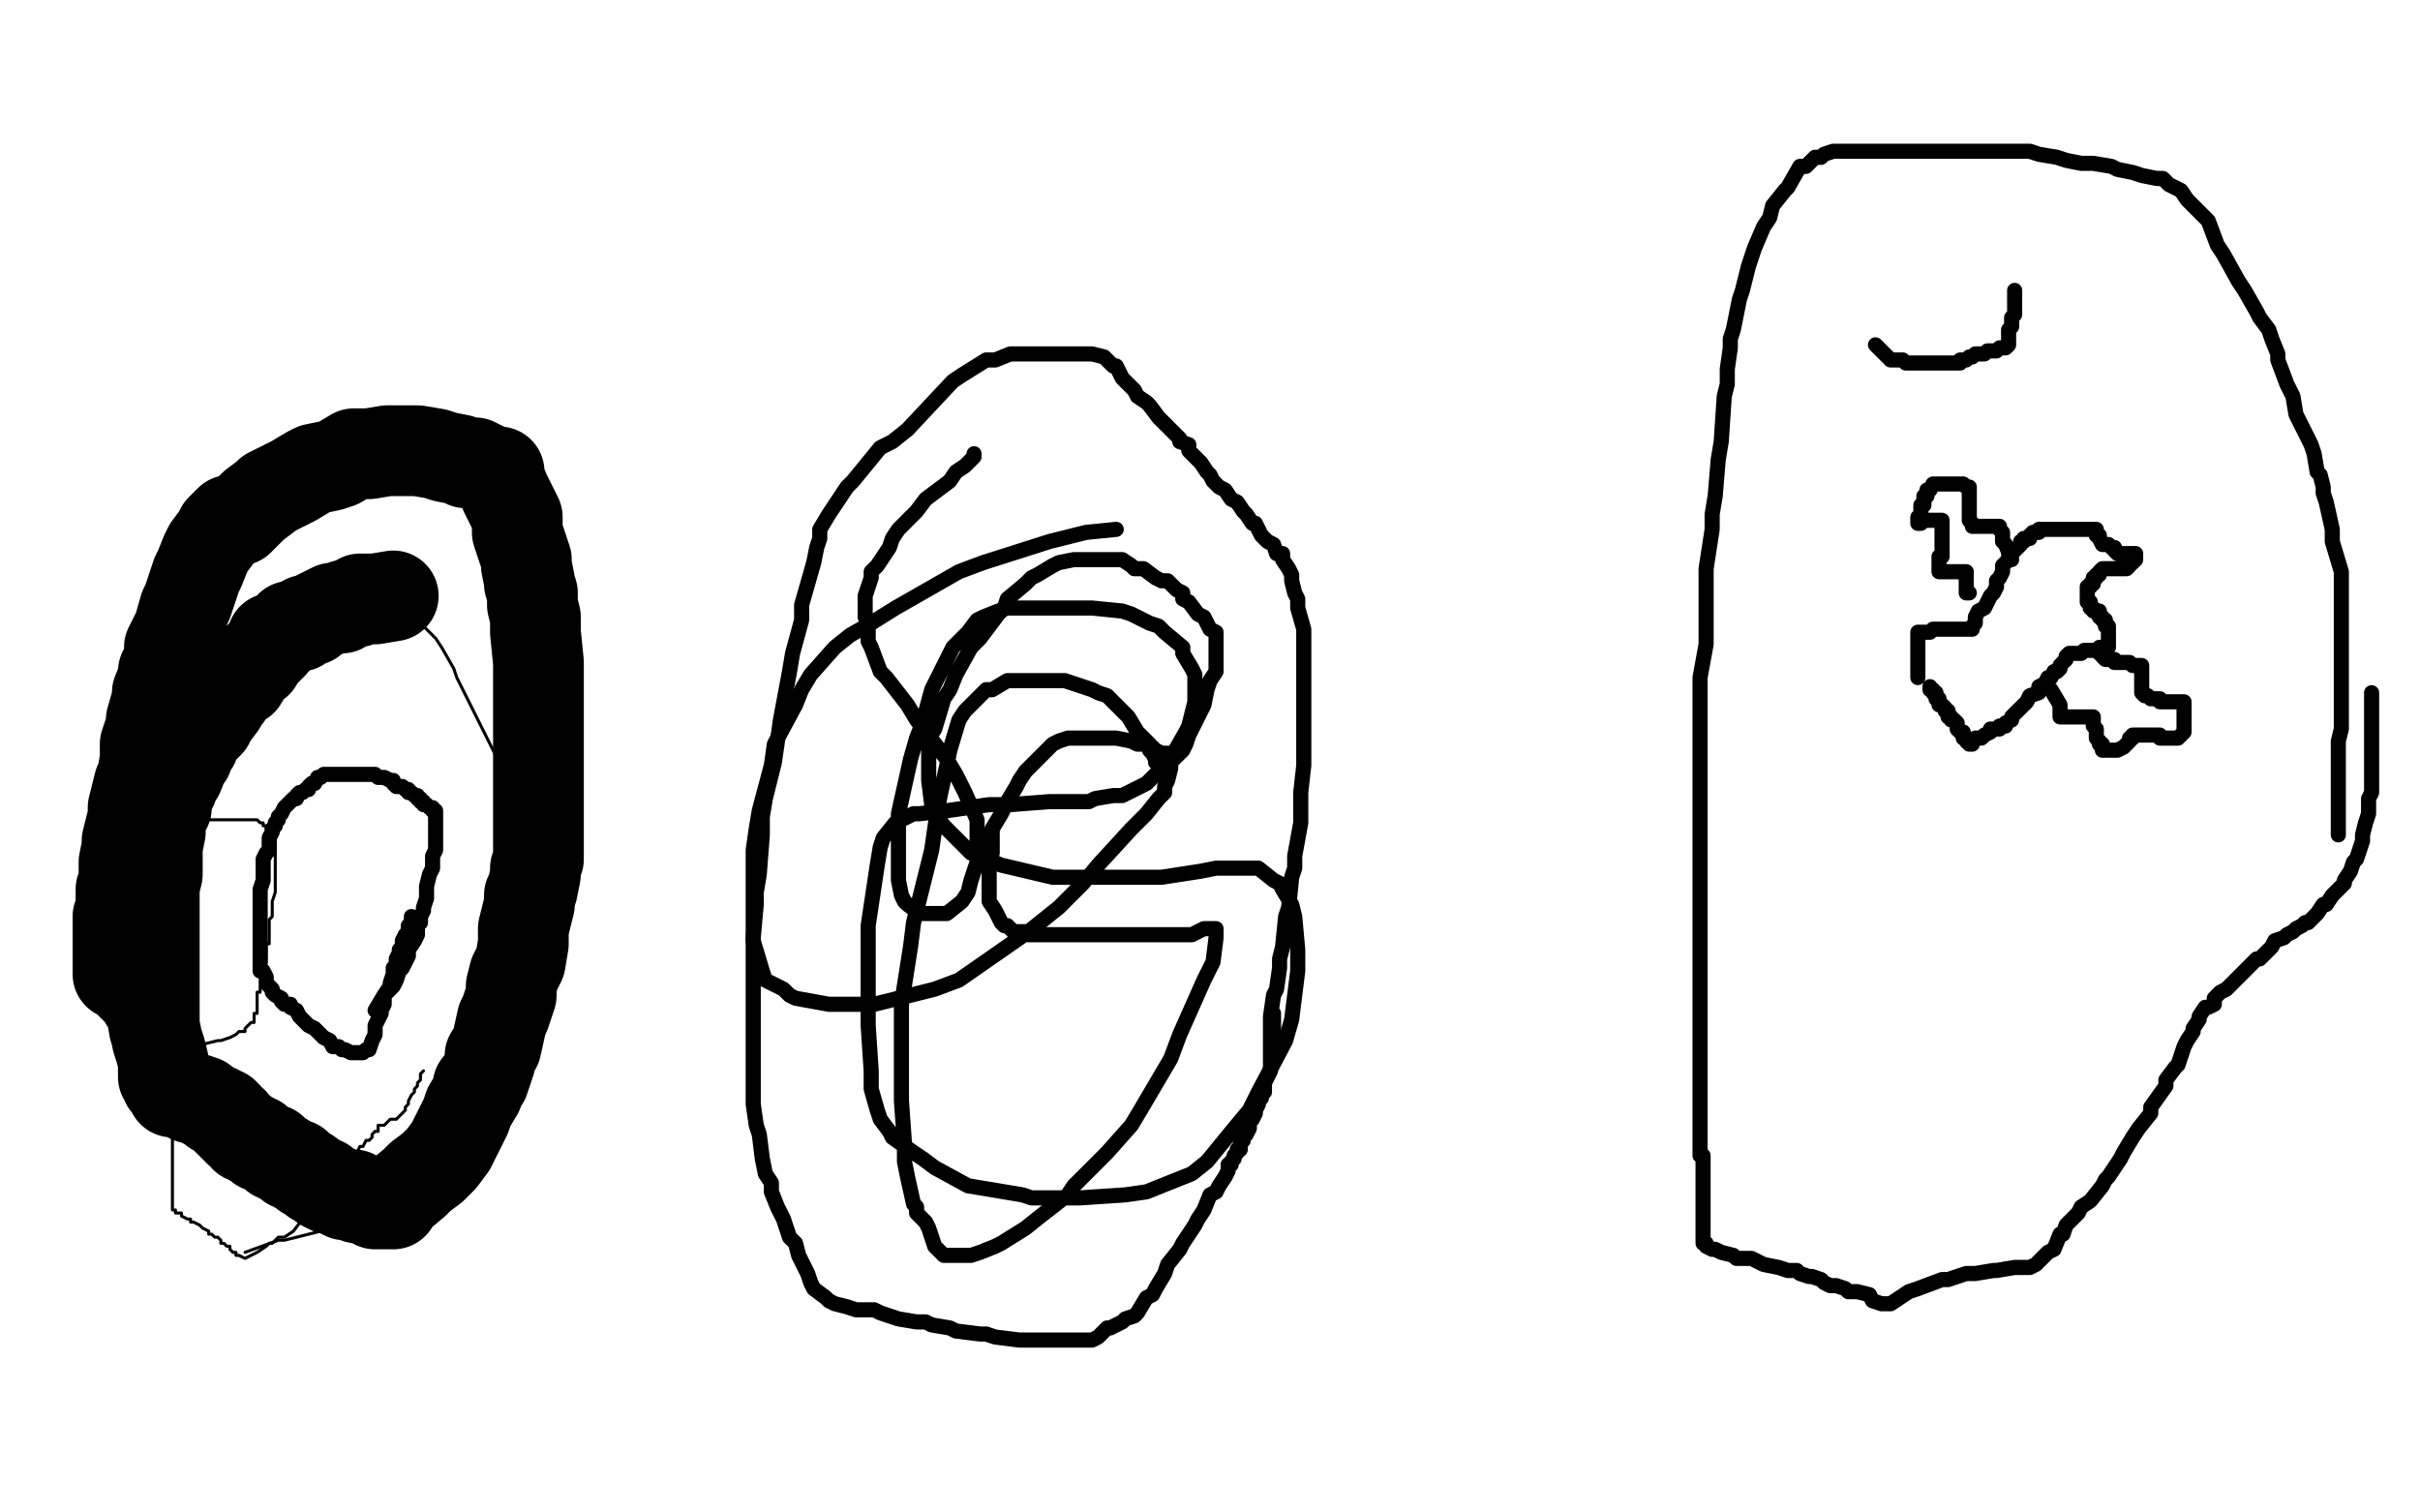 <?xml version="1.0" standalone="no"?>
<!DOCTYPE svg PUBLIC "-//W3C//DTD SVG 1.1//EN"
"http://www.w3.org/Graphics/SVG/1.1/DTD/svg11.dtd">

<svg width="800" height="500" version="1.1" xmlns="http://www.w3.org/2000/svg" xmlns:xlink="http://www.w3.org/1999/xlink" style="stroke-antialiasing: false"><desc>This SVG has been created on https://colorillo.com/</desc><rect x='0' y='0' width='800' height='500' style='fill: rgb(255,255,255); stroke-width:0' /><polyline points="129,390 144,376 144,376 145,375 145,375 146,374 146,374 147,373 147,373 148,372 148,372 149,372 149,372 149,371 151,370 151,369 152,369 153,367 154,366 154,365 155,364 156,364 156,363 158,361 158,360 159,360 160,359 161,357 161,356 162,353 163,351 164,350 164,349 166,344 167,343 169,339 169,337 169,335 171,332 171,330 173,326 173,325 173,321 174,319 175,314 176,313 176,311 177,305 177,303 177,299 177,298 177,296 177,295 177,294 176,292 175,292 173,291 173,290 172,289" style="fill: none; stroke: #ff6f00; stroke-width: 1; stroke-linejoin: round; stroke-linecap: round; stroke-antialiasing: false; stroke-antialias: 0; opacity: 1.0"/>
<polyline points="131,388 134,383 134,383 136,382 136,382 137,381 137,381 139,379 139,379 140,378 140,378 141,376 141,376 142,376 144,374 145,373 146,373 146,372 146,371 147,371 149,370 149,369 149,368 150,368 150,367 150,366 151,366 152,366 152,365 154,363 154,362 156,361 157,359 158,358 159,358 159,357 160,356 161,355 161,354 162,353 162,352 163,352 163,351 163,350 164,349 165,348 165,347 165,346 166,344 167,342 167,341 167,340 168,339 168,338 169,336 169,335 170,334 170,333 170,332 170,331 170,330 171,330 171,328 171,327 171,326 172,325 172,323 172,322 173,321 173,320 173,319 173,318 173,317 173,316 173,315 174,314 174,312 174,311 174,309 175,308 175,307 175,305 175,304 175,303 175,302 175,301 175,300 175,299 175,297 175,296 175,294 175,293 175,292 175,291 175,290 175,289 175,288 175,287 175,281 175,281 175,280 175,280 175,277 175,277 174,275 174,275 173,269 173,269 172,266 172,266 169,259 168,256 164,250 162,246 158,238 156,234 151,224 150,221 146,214 144,211 140,207 138,204 137,203 133,200 132,199 128,197 127,197 126,197 122,195 121,195 118,195 115,195 114,195 111,195 110,195 106,196 104,198 100,201 97,202 94,205 93,206 89,209 87,210 85,213 84,214 82,217 81,217 80,220 78,221 77,225 75,225 74,229 73,230 72,232 71,233 70,234 70,236 69,238 68,240 67,242 66,245 66,247 65,248 65,250 64,251 64,252 64,253 64,255 63,255 63,256 63,258 63,259 63,260 63,261 63,262 63,264 63,265 63,266 63,267 64,267 64,268 65,268 65,269 66,269 67,270 68,270 69,270 69,271 70,271 71,271 72,271 73,271 75,271 76,271 77,271 78,271 80,271 81,271 83,271 84,271 85,271 86,272 87,272 87,273 88,273 88,274 89,275 89,276 90,276 90,277 91,278 91,279 91,281 91,282 91,283 91,285 91,287 91,288 91,291 91,292 91,294 91,295 90,298 90,300 90,302 90,303 89,304 89,305 89,306 89,307 89,308 89,309 89,310 89,311 89,312 88,312 88,313 88,314 88,315 88,316 88,317 88,318 87,319 87,320 87,321 87,322 87,323 87,324 87,325 86,326 86,327 86,328 85,328 85,329 85,330 85,331 85,332 85,333 85,334 85,335 84,335 84,336 84,337 84,338 83,338 82,339 81,340 81,341 79,341 78,342 76,343 73,344 72,344 68,345 66,346 63,347 62,348 61,348 61,349 59,350 58,351 57,352 57,353 57,354 57,355 57,356 57,357 57,358 57,359 57,360 57,361 57,362 57,363 57,364 57,365 57,366 57,367 57,368 57,369 57,370 57,371 57,372 57,373 57,374 57,375 57,376 57,377 57,378 57,379 57,380 57,381 57,382 57,383 57,384 57,385 57,386 57,387 57,388 57,389 57,390 57,391 57,392 57,393 57,394 57,395 57,396 57,397 57,398 57,399 57,400 58,400 58,401 60,401 60,402 62,403 63,403 63,404 64,404 66,405 67,406 69,407 69,408 70,408 71,409 72,409 73,410 73,411 74,411 75,412 76,412 76,413 77,414 78,414 78,415 79,415 81,416 83,415 85,414 88,412 89,411 90,411 92,409 93,409 94,409 97,407 100,403 101,403 102,402 104,398 105,398 106,396 107,395 107,394 109,392 110,392 110,391 111,390 112,388 113,387 114,386 115,384 116,384 117,383 117,381 118,381 119,379 120,379 121,377 122,377 123,376 123,375 124,374 125,374 125,372 126,372 127,372 128,371 129,370 130,370 131,370 132,369 133,368 134,367 134,366 135,365 135,364 136,362 137,361 137,360 138,359 138,358 139,357 139,356 139,355 140,354" style="fill: none; stroke: #000000; stroke-width: 1; stroke-linejoin: round; stroke-linecap: round; stroke-antialiasing: false; stroke-antialias: 0; opacity: 1.0"/>
<polyline points="81,414 92,410 92,410 94,410 94,410 98,409 98,409 106,407 106,407 108,406 108,406 114,405 114,405 117,404 118,404 123,403 125,403 129,401 130,401 135,400 136,399 138,399 140,398 142,397 144,396 144,395 146,395 147,393 148,391 149,389 150,385 151,382 153,378 154,376 156,371 157,369 159,365 160,362 161,361 163,357 163,355 163,354 165,351 166,350 167,347 168,347 168,345 169,343 170,343 170,341 171,340 171,339 172,339 172,337 173,335 173,334 174,333 174,332 174,331 174,330 174,329 174,327 175,327 175,326 175,325 175,324 176,322 176,320 176,317 176,316 176,314 176,309 176,308 176,304 177,303 177,300 177,298 177,297 177,294 178,293 178,290 178,287 178,286 178,284 178,282 178,280 178,279 178,278 178,276 178,275 178,273 178,271 178,270 178,269 178,268 178,267" style="fill: none; stroke: #000000; stroke-width: 1; stroke-linejoin: round; stroke-linecap: round; stroke-antialiasing: false; stroke-antialias: 0; opacity: 1.0"/>
<polyline points="130,197 124,198 124,198 120,198 120,198 119,198 119,198 118,199 118,199 114,200 114,200 113,201 113,201 110,201 108,202 104,204 103,205 101,205 99,207 98,207 96,207 94,209 93,210 90,211 90,213 86,217 85,219 83,220 80,225 78,226 76,228 75,230 73,232 73,233 70,237 69,239 67,241 66,242 64,245 64,246 63,247 62,250 61,251 59,256 58,257 57,260 56,262 55,264 55,267 54,268 53,273 53,275 52,280 52,283 52,289 51,293 51,297 51,300 51,302 51,309 51,312 51,320 51,322 51,327 51,331 51,333 51,337 51,339 52,344 53,347 54,351 54,353 54,355 54,356 55,357 55,358 56,359 57,359 57,360 57,361 59,361 61,362 63,363 64,363 67,364 68,365 70,366 71,367 72,367 73,368 74,368 75,369 75,370 76,371 77,371 77,372 78,373 79,374 80,374 81,375 81,376 83,376 83,377 85,377 85,378 86,379 87,379 89,380 90,380 90,381 91,382 92,382 93,383 94,383 95,384 96,385 98,385 98,386 100,387 101,388 102,388 103,389 104,390 105,390 106,391 107,391 107,392 109,393 110,393 112,394 114,395 117,395 118,396 123,397 124,398 125,398 128,398 130,398 131,396 137,391 139,389 143,386 144,385 145,384 146,383 149,379 151,375 154,369 155,366 158,361 158,359 160,357 162,351 162,349 164,346 166,337 167,335 169,329 169,326 170,322 171,320 172,318 173,312 173,309 173,307 175,299 175,296 176,294 177,289 177,287 178,284 178,279 178,277 178,275 178,269 178,267 178,263 178,262 178,260 178,258 178,252 178,249 178,248 178,242 178,240 178,239 178,235 178,233 178,231 178,225 178,223 178,219 177,209 177,206 177,204 176,200 176,198 176,196 175,193 175,192 174,187 174,185 173,182 171,176 171,174 171,171 168,165 167,163 165,158 165,156 162,156 161,155 159,154 157,153 154,153 152,152 147,151 144,150 138,149 136,149 131,149 128,149 122,150 120,150 117,150 112,153 109,154 104,155 102,156 97,159 95,160 91,162 89,163 88,164 84,167 83,168 79,172 77,172 76,172 73,175 72,177 69,181 68,183 66,188 65,190 64,193 62,199 61,201 59,208 58,210 56,214 56,217 56,218 54,222 54,224 52,229 52,231 50,238 50,240 48,246 48,248 48,251 47,257 46,259 44,267 44,270 42,278 42,280 41,285 41,286 41,292 40,294 40,298 40,300 39,303 39,305 39,310 39,311 39,315 39,316 39,320 39,321 39,322 41,323 42,324 44,326 45,327 46,328 47,329 48,331 49,331 50,334 51,340" style="fill: none; stroke: #000000; stroke-width: 30; stroke-linejoin: round; stroke-linecap: round; stroke-antialiasing: false; stroke-antialias: 0; opacity: 1.0"/>
<polyline points="124,334 127,329 127,329 130,326 130,326 131,324 131,324 132,321 132,321 133,320 133,320 135,316 135,316 135,314 137,311 138,309 138,306 139,305 139,303 140,301 140,300 141,297 141,294 141,293 142,289 143,287 143,285 143,284 143,283 144,281 144,279 144,278 144,277 144,276 144,275 144,274 144,272 144,271 144,269 144,268 143,268 143,267 142,267 141,266 140,266 140,265 139,265 139,264 138,264 138,263 137,263 136,262 135,262 135,261 134,261 133,260 132,260 131,260 130,259 130,258 129,258 127,257 126,257 125,257 124,256 123,256 121,256 120,256 119,256 118,256 116,256 115,256 114,256 113,256 112,256 111,256 110,256 109,256 108,256 107,256 106,257 105,257 104,259 103,259 102,260 102,261 101,261 100,262 99,262 98,263 98,264 97,264 96,265 94,267 93,269 92,270 92,271 91,272 91,273 90,274 90,275 89,277 89,279 89,280 89,281 88,282 87,284 87,285 87,287 87,289 87,291 86,294 86,296 86,297 86,299 86,300 86,303 86,305 86,306 86,309 86,310 86,312 86,316 86,317 86,319 86,321 87,321 88,323 88,325 90,327 90,328 91,329 93,330 93,331 94,332 96,332 96,333 98,334 99,336 100,337 102,339 104,340 105,341 107,343 109,344 110,346 112,346 113,347 114,347 116,348 117,348 119,348 120,348 121,347 122,347 123,344 124,342 124,341 124,339 125,337 126,335 126,334 127,332 127,330 127,329 129,326 129,325 130,322 130,320 131,319 131,317 132,315 132,314 133,313 133,312 133,311 134,309 135,308 135,307 135,306 136,305 136,304 136,303" style="fill: none; stroke: #000000; stroke-width: 5; stroke-linejoin: round; stroke-linecap: round; stroke-antialiasing: false; stroke-antialias: 0; opacity: 1.0"/>
<polyline points="420,348 420,339 420,339 420,336 420,336 421,329 421,329 422,327 422,327 423,320 423,320 423,317 423,317 424,313 424,313 425,303 426,300 427,290 428,287 428,283 430,272 430,268 430,262 431,253 431,249 431,241 431,237 431,233 431,224 431,221 431,219 431,212 431,208 429,201 429,198 428,196 427,192 427,190 426,188 424,185 424,183 422,183 421,180 419,179 417,177 416,175 415,173 414,173 412,170 411,169 409,166 407,165 405,162 403,161 401,159 400,157 399,156 397,153 396,152 395,151 393,149 393,147 390,146 390,145 388,143 387,142 384,139 383,138 380,134 379,133 376,131 375,129 374,128 372,126 371,125 369,121 368,121 366,119 365,118 361,117 360,117 358,117 355,117 353,117 349,117 347,117 341,117 339,117 337,117 334,117 329,119 326,119 318,124 315,126 300,142 295,146 291,148 282,159 280,161 276,167 274,170 271,175 271,178 270,181 269,186 265,200 265,205 262,216 261,222 258,238 257,245 256,252 253,264 252,270 252,276 251,289 250,295 250,299 249,310 249,315 249,325 249,331 249,337 249,349 249,352 249,355 249,360 249,362 249,365 250,372 251,375 252,383 253,388 255,391 255,394 257,399 258,401 259,403 261,409 263,411 264,415 267,421 268,424 269,426 273,429 274,430 276,431 280,432 283,433 289,433 291,434 294,435 297,436 303,437 306,437 308,438 314,439 316,440 324,441 326,441 329,442 337,443 339,443 343,443 347,443 348,443 351,443 352,443 353,443 356,443 358,443 361,443 363,442 366,439 367,439 371,437 372,436 375,435 376,434 379,429 381,428 382,426 385,421 386,418 390,413 391,411 395,405 396,403 398,400 400,395 402,394 403,392 405,389 406,387 406,385 407,385 407,384 408,383 408,382 409,381 409,380 410,380 410,378 411,377 411,376 412,375 413,373 413,371 414,370 415,368 415,367 416,365 416,364 416,363 417,363 417,361 418,361 418,360 418,358 419,356 420,354 420,353 420,352 420,351 420,350 420,349 420,348 421,347 421,346 421,345 421,344 421,343 421,342 421,341 421,340 421,339 421,338 421,337 421,336 421,335" style="fill: none; stroke: #000000; stroke-width: 5; stroke-linejoin: round; stroke-linecap: round; stroke-antialiasing: false; stroke-antialias: 0; opacity: 1.0"/>
<polyline points="369,175 359,176 359,176 355,177 355,177 347,179 347,179 325,186 325,186 317,189 317,189 296,201 296,201 288,206 288,206 281,210 276,214 268,223 265,228 263,233 256,246 255,253 251,268 250,274 249,281 249,289 249,306 249,311 252,321 253,324 259,327 261,329 263,330 274,332 281,332 289,332 309,327 317,324 340,308 350,300 358,292 363,286 374,274 377,271 379,269 383,264 385,262 385,260 386,258 387,254 387,253 387,252 387,250 387,249 386,249 384,249 382,248 381,247 378,246 376,246 374,245 369,244 367,244 362,244 359,244 355,244 354,244 353,244 350,245 348,246 345,249 343,251 339,255 337,258 336,260 333,265 332,267 331,269 328,274 328,277 328,282 327,284 327,288 327,290 327,291 327,293 327,294 327,297 327,298 329,301 330,303 331,305 332,306 333,306 335,308 337,308 339,308 340,309 343,309 348,309 352,309 363,309 368,309 373,309 382,309 385,309 387,309 393,309 394,309 398,307 400,307 401,307 402,307 402,308 402,310 401,318 398,324 390,342 387,350 377,367 374,372 366,381 363,384 355,392 353,395 344,402 339,406 331,411 329,412 324,414 321,415 315,415 314,415 312,415 310,413 309,412 307,406 306,404 303,401 303,399 302,398 300,389 299,384 299,378 298,364 298,359 298,340 298,332 301,313 302,305 303,301 307,285 308,281 310,267 311,262 313,253 314,248 317,238 319,235 324,230 326,228 328,228 333,225 336,225 345,225 349,225 352,225 361,228 363,229 366,230 371,235 373,237 376,242 377,243 380,246 380,248 381,249 382,251 382,252 383,252 384,252 386,252 387,252 391,248 392,246 393,243 398,233 399,228 400,225 402,222 402,218 402,217 402,215 402,214 402,213 402,210 402,209 400,208 398,204 396,203 393,199 391,198 391,196 389,195 386,192 384,192 382,191 378,188 375,188 374,187 371,185 370,185 368,185 364,185 363,185 359,185 356,185 355,185 350,186 348,187 343,190 341,191 339,193 333,198 332,201 330,203 324,211 321,214 316,223 314,228 312,231 309,241 307,244 307,246 307,250 307,255 307,258 308,266 309,269 312,273 321,282 326,284 331,286 348,290 353,290 370,290 377,290 384,290 397,288 402,287 406,287 414,287 416,287 421,291 423,292 424,294 427,299 428,303 429,314 429,321 427,337 425,344 416,361 413,367 408,373 399,384 394,388 379,394 372,395 357,396 353,396 350,396 341,396 338,395 326,393 320,392 309,386 305,383 302,381 295,376 294,374 291,370 290,367 288,360 288,354 287,339 287,332 287,314 287,306 290,286 291,280 292,277 296,272 298,271 302,269 304,269 313,268 320,267 327,266 334,266 347,265 352,265 360,265 362,264 368,263 371,263 377,260 379,259 384,254 385,252 388,249 392,242 393,240 395,232 395,230 395,228 395,223 394,221 391,216 391,214 385,209 383,207 380,206 374,203 371,202 361,201 358,201 351,201 347,201 338,201 336,201 333,201 330,202 325,204 323,205 320,209 319,210 315,214 313,218 312,220 308,228 305,239 303,244 301,251 297,269 297,274 297,285 297,288 297,291 298,296 299,298 300,299 304,302 305,302 308,302 309,302 312,302 313,302 318,298 320,295 321,291 323,285 323,282 323,280 323,274 323,271 319,262 316,256 313,251 303,238 300,233 293,224 291,222 288,214 287,212 287,205 286,204 286,202 286,199 286,197 288,191 288,189 290,187 294,181 295,178 297,175 303,169 306,165 314,159 316,156 319,154 322,151 322,150" style="fill: none; stroke: #000000; stroke-width: 5; stroke-linejoin: round; stroke-linecap: round; stroke-antialiasing: false; stroke-antialias: 0; opacity: 1.0"/>
<polyline points="773,276 773,269 773,269 773,263 773,263 773,261 773,261 773,258 773,258 773,249 773,249 773,245 773,245 774,241 774,241 774,230 774,226 774,212 774,208 774,200 774,197 774,192 774,189 771,179 771,175 769,166 768,163 768,161 767,157 766,156 765,150 764,147 759,137 758,131 756,127 753,119 753,117 751,112 750,109 747,105 746,103 742,96 740,93 735,84 733,81 730,73 728,71 723,66 721,63 717,61 715,59 713,59 708,58 705,57 700,56 698,55 692,54 688,54 683,53 680,52 674,51 671,50 663,50 660,50 657,50 654,50 649,50 647,50 643,50 640,50 638,50 633,50 632,50 630,50 626,50 624,50 619,50 618,50 616,50 614,50 609,50 606,50 603,51 602,52 600,52 598,54 597,55 595,55 591,62 590,63 586,68 585,72 583,75 580,82 579,85 578,88 576,96 575,99 573,109 572,112 572,115 571,122 571,127 570,131 569,146 568,152 567,164 566,170 566,175 564,188 564,192 564,198 564,209 564,213 562,224 562,228 562,231 562,239 562,242 562,245 562,250 562,252 562,254 562,260 562,262 562,263 562,267 562,270 562,275 562,279 562,283 562,285 562,290 562,292 562,297 562,300 562,304 562,306 562,307 562,308 562,309 562,310 562,311 562,312 562,313 562,314 562,315 562,316 562,317 562,318 562,319 562,320 562,321 562,322 562,323 562,324 562,325 562,326 562,327 562,328 562,329 562,330 562,331 562,332 562,333 562,334 562,335 562,336 562,337 562,338 562,339 562,340 562,341 562,342 562,343 562,344 562,345 562,346 562,347 562,348 562,349 562,350 562,351 562,352 562,353 562,354 562,355 562,356 562,357 562,358 562,359 562,360 562,361 562,362 562,363 562,364 562,365 562,366 562,367 562,368 562,369 562,370 562,371 562,372 562,373 562,374 562,375 562,376 562,377 562,378 562,379 562,380 562,381 562,382 563,382 563,383 563,384 563,385 563,386 563,387 563,388 563,389 563,390 563,391 563,392 563,393 563,394 563,395 563,396 563,397 563,398 563,399 563,400 563,401 563,402 563,403 563,404 563,405 563,406 563,407 563,408 563,409 563,410 563,411 564,411 564,412 566,413 567,413 569,414 573,415 574,416 579,416 581,417 583,418 588,419 591,420 594,420 595,421 598,422 599,422 602,423 603,424 605,425 607,425 610,426 611,427 614,427 618,428 619,430 622,431 625,431 631,427 634,426 642,423 644,423 650,421 653,421 659,420 660,420 666,419 667,419 670,419 671,419 673,418 677,414 679,413 681,408 682,408 683,405 686,402 687,401 688,399 691,397 695,392 696,390 697,389 701,383 702,381 705,376 707,373 711,368 711,366 716,359 716,357 719,353 720,352 722,346 723,344 725,341 725,340 727,337 727,336 729,333 730,333 732,332 732,330 734,328 736,327 737,326 739,324 740,323 742,321 743,320 746,317 747,317 749,315 751,313 752,311 755,310 756,309 758,308 759,307 761,306 762,305 763,305 765,303 766,302 768,299 769,299 771,296 772,295 773,294 775,292 775,291 777,288 778,285 779,284 780,281 781,278 781,276 782,272 783,269 783,264 784,262 784,259 784,258 784,255 784,253 784,250 784,246 784,244 784,240 784,238 784,236 784,233 784,229" style="fill: none; stroke: #000000; stroke-width: 5; stroke-linejoin: round; stroke-linecap: round; stroke-antialiasing: false; stroke-antialias: 0; opacity: 1.0"/>
<polyline points="620,114 625,119 625,119 626,119 626,119 627,119 627,119 628,119 629,119 630,120 631,120 633,120 634,120 635,120 636,120 637,120 638,120 639,120 640,120 641,120 642,120 643,120 645,120 646,120 647,120 648,120 648,119 649,119 650,119 651,118 652,118 653,117 654,117 655,117 656,117 657,116 659,116 660,116 661,115 662,115 663,115 664,114 664,113 664,112 664,111 664,110 664,109 665,108 665,107 665,106 665,105 666,104 666,103 666,102 666,101 666,100 666,99 666,98 666,97 666,96" style="fill: none; stroke: #000000; stroke-width: 5; stroke-linejoin: round; stroke-linecap: round; stroke-antialiasing: false; stroke-antialias: 0; opacity: 1.0"/>
<polyline points="634,224 634,219 634,219 634,218 634,218 634,217 634,217 634,216 634,216 634,215 634,215 634,214 634,213 634,212 634,211 634,210 634,209 635,209 636,209 637,209 638,209 639,208 640,208 641,208 642,208 643,208 644,208 645,208 646,208 647,208 648,208 649,208 650,208 651,208 652,208 652,207 653,206 653,204 654,202 656,201 657,199 658,197 659,196 660,194 660,192 661,191 662,189 662,187 663,186 664,185 664,184 666,182 667,181 668,180 668,179 669,179 669,178 671,178 671,177 672,176 674,176 674,175 675,175 676,175 677,175 679,175 681,175 683,175 684,175 685,175 686,175 687,175 688,175 689,175 690,175 691,175 692,175 693,175 693,177 694,177 694,178 695,180 696,180 697,180 698,181 699,181 699,182 700,183 701,183 702,183 703,183 704,183 705,183 706,183 706,184 706,185 705,186 704,186 704,187 703,188 702,188 701,188 700,188 699,188 698,188 697,188 696,188 695,188 694,189 694,190 693,190 693,191 692,191 692,192 692,193 691,193 691,194 690,194 690,195 690,196 690,197 690,198 690,199 691,199 691,200 691,201 692,201 692,202 693,202 694,202 694,203 694,204 695,204 695,205 696,205 696,206 696,207 697,207 697,208 697,209 697,210 697,211 697,212 697,213 697,214 696,214 694,214 693,215 691,215 690,215 689,215 688,216 687,216 686,216 685,216 684,216 683,217 683,218 682,219 681,220 681,221 680,222 679,222 678,224 677,224 676,226 674,227 674,229 671,230 670,232 669,233 668,234 667,235 666,236 665,237 665,238 663,239 663,240 661,240 661,241 660,241 658,241 658,242 656,243 655,244 654,244 653,244 652,245 652,246 651,246 650,245 650,244 649,244 649,242 648,242 647,241 647,240 647,239 646,238 645,238 645,237 644,237 644,236 644,235 643,235 643,234 642,233 641,233 641,232 641,231 640,231 640,229 639,229 639,228 638,228 638,227" style="fill: none; stroke: #000000; stroke-width: 5; stroke-linejoin: round; stroke-linecap: round; stroke-antialiasing: false; stroke-antialias: 0; opacity: 1.0"/>
<polyline points="678,228 681,233 681,233 681,234 681,234 681,235 681,235 681,236 681,236 681,237 682,237 683,237 684,237 686,237 687,237 688,237 689,237 690,237 691,237 692,237 692,238 692,240 693,241 693,242 693,243 693,244 694,245 694,246 695,246 695,247 695,248 696,248 697,248 698,248 700,248 702,247 703,246 704,245 704,244 705,244 705,243 706,243 707,243 708,243 709,243 711,243 713,243 714,243 714,244 716,244 717,244 719,244 720,244 721,243 722,242 722,241 722,239 722,238 722,237 722,236 722,235 722,234 722,233 722,232 721,232 719,232 717,232 716,232 714,232 714,231 713,231 712,231 711,231 710,230 709,230 708,229 708,228 708,227 708,226 708,224 708,223 708,222 708,221 708,220 706,220 705,220 704,219 702,219 701,219 699,219 699,218 698,218 696,218 695,217 695,216 694,216 694,215" style="fill: none; stroke: #000000; stroke-width: 5; stroke-linejoin: round; stroke-linecap: round; stroke-antialiasing: false; stroke-antialias: 0; opacity: 1.0"/>
<polyline points="665,185 663,180 663,180 662,179 662,179 662,178 662,178 662,177 662,177 662,176 662,176 661,175 661,175 661,174 660,174 659,174 658,174 657,174 655,174 654,174 653,174 652,174 652,173 651,172 651,170 651,166 651,165 651,163 651,162 651,161 650,161 649,160 648,160 647,160 645,160 644,160 642,160 641,160 640,160 639,160 638,162 637,162 637,163 637,164 636,164 636,165 636,166 636,167 635,167 635,168 635,169 635,170 635,171 634,171 634,172 634,173 635,173 636,172 637,172 638,172 639,172 640,172 641,172 642,172 642,173 642,174 642,176 642,178 642,179 642,180 642,182 642,183 642,184 641,184 641,185 641,186 641,187 641,188 641,189 642,189 643,189 644,189 645,189 646,189 647,189 648,189 649,189 650,189 650,190 650,192 650,193 650,194 650,195 650,196 651,196" style="fill: none; stroke: #000000; stroke-width: 5; stroke-linejoin: round; stroke-linecap: round; stroke-antialiasing: false; stroke-antialias: 0; opacity: 1.0"/>
</svg>
